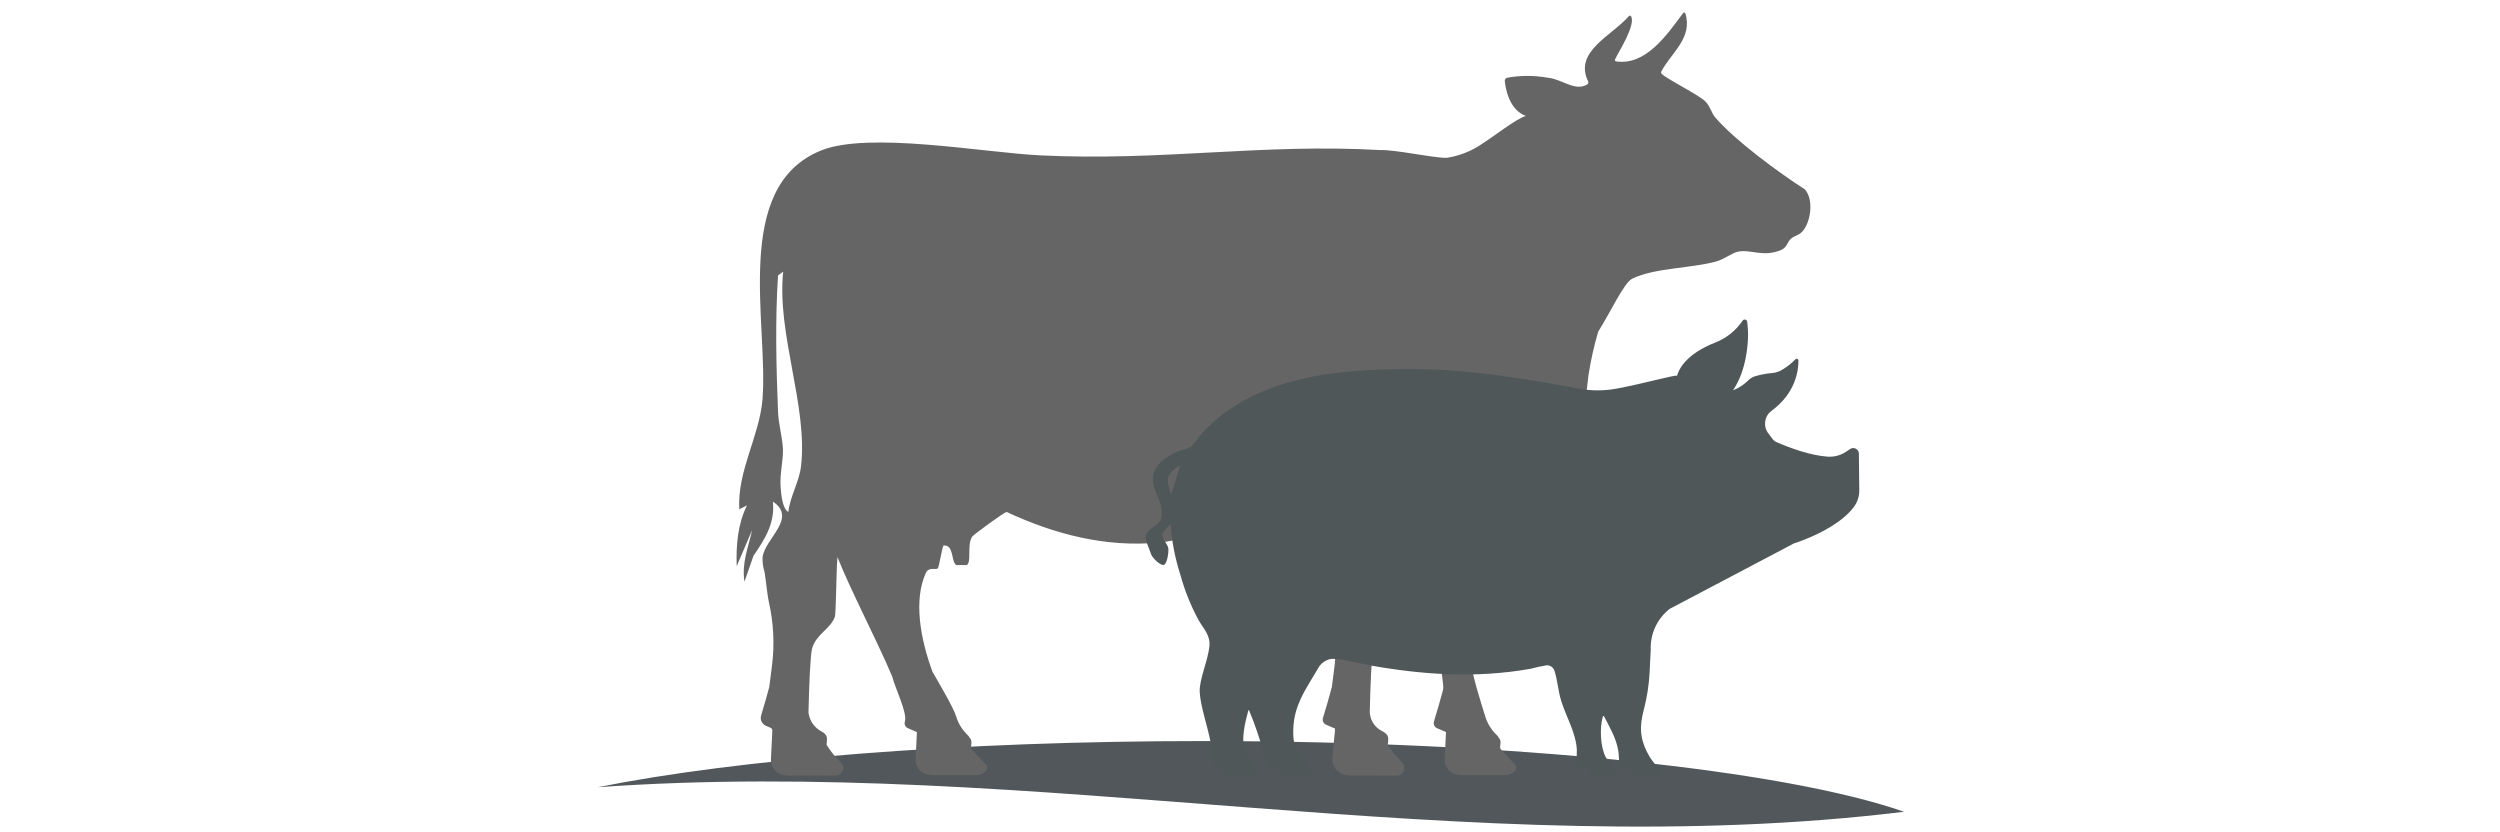 <?xml version="1.0" encoding="UTF-8"?>
<svg xmlns="http://www.w3.org/2000/svg" xmlns:xlink="http://www.w3.org/1999/xlink" id="a" width="1280" height="426" viewBox="0 0 1280 426">
  <defs>
    <style>.n{fill:none;}.o{fill:#505759;}.p{fill:#656565;}.q{clip-path:url(#k);}.r{clip-path:url(#g);}.s{clip-path:url(#c);}.t{fill:#51575a;}</style>
    <clipPath id="c">
      <rect class="n" x="306.103" y="379.417" width="668.794" height="43.808"></rect>
    </clipPath>
    <clipPath id="g">
      <rect class="n" x="377.115" y="6.42" width="549.788" height="390.703"></rect>
    </clipPath>
    <clipPath id="k">
      <rect class="n" x="586.577" y="163.575" width="365.37" height="233.548"></rect>
    </clipPath>
  </defs>
  <g id="b">
    <g class="s">
      <g id="d">
        <path id="e" class="t" d="M306.103,403.048c71.817-14.377,184.025-23.631,310.137-23.631,159.907,0,297.464,14.876,358.657,36.212-222.931,27.175-445.863-28.537-668.794-12.581"></path>
      </g>
    </g>
  </g>
  <g id="f">
    <g class="r">
      <g id="h">
        <path id="i" class="p" d="M923.99,96.904c-13.264-8.539-35.702-25.006-45.789-36.779-1.967-2.295-2.405-5.441-5.014-8.145-3.167-3.278-19.047-11.096-22.342-14.115-.368-.332-.465-.872-.236-1.311,5.044-9.489,16.169-17.144,12.294-29.678-.114-.344-.484-.531-.828-.417-.123.041-.231.117-.311.219-8.342,11.209-19.11,27.026-34.33,24.744-.389-.063-.653-.429-.59-.818.01-.064.029-.126.056-.184,1.656-3.66,10.72-17.513,8.219-22.064-.209-.34-.654-.447-.994-.239-.07.043-.131.097-.183.16-8.58,10.009-28.279,18.031-20.831,33.354.269.54.112,1.196-.374,1.554-6.057,3.755-12.399-2.239-19.549-3.311-.341-.052-.656-.07-.984-.11-6.744-1.206-13.649-1.202-20.392.013-.846.132-1.443.899-1.362,1.751.403,3.986,2.262,14.651,10.745,17.83-5.657,1.898-15.048,9.671-24.147,15.451-5.019,3.109-10.624,5.154-16.466,6.009-7.149.02-26.165-4.237-33.854-3.982-60.888-3.455-111.597,5.77-174.109,2.713-29.256-1.429-87.768-12.391-112.27-2.487-45.835,18.529-26.804,88.809-29.955,127.476-1.531,18.7-12.984,36.644-11.878,56.243l3.934-2.01c-4.741,9.578-5.634,20.565-5.259,31.115l7.914-18.51c-2.008,9.106-5.409,16.72-3.944,26.447l4.613-13.228c5.816-8.55,11.147-16.743,9.938-27.779,12.742,8.458-4.186,18.956-5.285,28.575-.082,2.481.25,4.959.984,7.33.1.521.2,1.128.298,1.785.05.426.078.855.084,1.284l.095-.029c.556,4.077,1.107,9.568,1.764,12.458,2.45,10.777,2.985,21.901,1.579,32.863l-1.362,10.596c-.008.068-.021.136-.039.202-.915,3.369-2.595,9.483-4.123,14.425-.656,2.127.395,4.407,2.439,5.29l2.382,1.028c.565.244.927.806.916,1.421h0l-.728,14.676c-.174,3.821,2.447,7.206,6.19,7.994.57.162,1.156.259,1.747.29l2.131.092.615.028,18.431-.036,3.8.033c1.857.084,3.513-1.16,3.949-2.967.265-.569.28-1.223.041-1.803-.137-.678-.455-1.306-.92-1.818-1.29-1.406-2.606-2.787-3.77-4.001-.037-.038-.071-.077-.103-.12-1.254-1.556-2.425-3.178-3.506-4.859-.06-.158-.099-.324-.118-.492.127-.699.182-1.409.164-2.119.124-.761.016-1.543-.308-2.242-.163-.301-.368-.577-.61-.82v-.029c-.569-.617-1.26-1.11-2.029-1.447-3.45-1.886-5.824-5.273-6.421-9.16l-.043-.28c-.012-.086-.017-.172-.015-.259.295-13.277.946-29.643,1.877-32.784,2.17-7.332,9.288-9.797,11.597-15.992.692-1.857.803-25.275,1.272-29.004.076-.61.089-1.225.039-1.837,7.008,17.671,19.57,41.308,28.05,61.185,1.506,6.093,7.907,18.762,6.522,23.124-.44,1.391.244,2.889,1.583,3.467l4.573,1.975-.656,13.81c-.201,4.316,3.135,7.979,7.451,8.18.009 0.0.018.001.027.001l2.131.092.615.028,20.641-.043c3.498.151,7.406-2.998,5.037-5.573-3.5-3.809-7.196-7.462-7.396-7.963-.533-1.344.626-3.064-.267-4.849-.163-.301-.368-.577-.61-.82v-.028c-.287-.569-.681-1.077-1.162-1.495-2.669-2.578-4.636-5.793-5.716-9.343-1.498-4.729-7.467-14.753-12.13-22.918-6.306-17.161-9.671-36.653-3.424-50.477,1.544-3.418,4.937-1.452,6.165-2.431.608-.492,2.021-9.761,2.877-11.694,5.534-.575,3.811,8.16,6.529,9.988l5.462.021c2.547-1.803-.049-10.135,2.692-14.502.697-1.111,16.589-12.658,17.677-12.684,24.588,11.415,50.525,18.205,77.928,15.684,18.367-1.688,47.422-14.382,62.352-14.382h30.686c-2.906,16.177-8.535,30.774-5.286,45.06,2.635,10.559,3.394,21.499,2.242,32.32l-1.408,10.97c-.984,3.637-2.911,10.632-4.549,15.792-.443,1.391.241,2.891,1.582,3.469l4.573,1.977-.018,1.016h0l-1.413,14.676c.074,4.411,3.533,8.021,7.937,8.284l2.131.092.615.028,18.43-.036,3.8.033c1.857.084,3.514-1.16,3.95-2.967.265-.569.28-1.223.041-1.803-.137-.678-.455-1.306-.92-1.818-1.311-1.428-2.649-2.831-3.821-4.057-1.273-1.574-2.459-3.215-3.554-4.918-.059-.159-.099-.324-.12-.492.127-.699.182-1.409.164-2.119.122-.762.014-1.542-.31-2.242-.162-.301-.367-.577-.608-.82v-.029c-.733-.741-1.604-1.331-2.564-1.736-3.104-1.638-5.246-4.653-5.772-8.124l-.172-1.162c.292-13.305.946-29.761,1.88-32.918,2.169-7.332,9.288-9.797,11.596-15.992,2.295-6.127,2.89-26.186,4.867-35.5.051,0,1.941-7.983,1.988-7.989,4.947,10.056,7.812,40.447,10.365,49.8.82,3.029,2.842,5.644,3.654,8.793,1.502,6.611,2.597,13.309,3.278,20.054.096.816.035,1.643-.18,2.436-.984,3.619-2.921,10.675-4.569,15.869-.44,1.391.244,2.889,1.583,3.467l4.573,1.975-.647,13.81c-.203,4.314,3.13,7.977,7.444,8.18.011.001.021.001.032.002l2.131.092.615.028,20.641-.043c3.498.151,7.407-2.998,5.037-5.573-3.5-3.809-7.196-7.462-7.396-7.963-.533-1.344.626-3.064-.267-4.849-.163-.301-.368-.577-.61-.82v-.028c-.287-.569-.681-1.076-1.161-1.495-2.67-2.577-4.638-5.793-5.718-9.343-2.541-8.017-6.591-21.341-6.732-24.903-2.934-14.917,1.208-14.713,2.295-26.83.684-7.653-2.975-32.917,1.185-38.385h.01c3.859-.793,22.921-17.402,31.473-25.958,1.872-1.388,3.599-2.962,5.154-4.698,2.935-3.184,5.572-6.63,7.878-10.294.92-1.514,1.671-3.125,2.241-4.803.513-1.863.909-3.757,1.185-5.67.421-2.675,1.329-5.251,2.679-7.599,1.189-1.987,2.209-4.071,3.049-6.229.116-.541.234-1.075.351-1.613l2.085-17.651c1.154-7.579,2.827-15.07,5.008-22.419,5.944-9.322,13.14-24.97,17.33-27.027,11.447-5.624,29.637-5.227,42.963-8.824,4.213-1.138,8.076-4.4,11.361-5.072,6.326-1.293,13.007,3.034,21.965-.843,3.2-1.385,3.077-4.08,5.108-5.826,1.515-1.311,3.76-1.639,5.467-3.321,4.724-4.662,6.316-16.884,1.508-21.954M410.11,238.815c-.921,7.845-5.614,15.399-6.486,23.295-3.08-1.639-3.68-9.275-3.934-12.587-.541-6.939,1.421-14.068,1.175-19.685-.246-5.582-2.283-13.138-2.505-18.677-.931-23.457-1.516-46.596-.015-70.13l2.642-1.954c-3.36,31.887,12.75,68.912,9.125,99.739"></path>
      </g>
    </g>
  </g>
  <g id="j">
    <g class="q">
      <g id="l">
        <path id="m" class="o" d="M587.336,278.419c.9,2.075,1.357,3.729,2.131,5.626.656,1.606,4.798,5.854,6.503,5.134s2.438-6.662,2.229-8.325c-.311-2.497-3.58-5.027-3.046-7.744.066-.339,2.931-3.475,3.513-4.228.179-.231,0-.508.634-.347.688,8.849,2.408,17.587,5.126,26.035,2.205,7.958,5.302,15.641,9.232,22.903,2.475,4.383,5.952,7.552,5.583,12.968-.492,7.213-5.314,17.358-4.991,23.837.369,7.396,4.06,17.641,5.47,25.278.607,3.287.582,7.572,1.425,10.491,1.062,3.672,2.951,4.386,4.332.375,1.475,2.019,1.387,5.19,3.886,6.363,4.387.401,8.804.346,13.179-.164.344-.033.643-.251.779-.569.738-2.231-4.426-8.514-5.48-10.784-2.86-6.163-.29-15.435,1.352-21.713.392.033.434.408.564.682,2.834,6.869,5.229,13.911,7.17,21.083.836,2.91.82,8.047,4.536,8.67l.603-.525c.456-.225.492-2.498,1.111-2.206.795.38,1.592,5.124,4.173,5.522,4.034.47,8.11.465,12.143-.016,2.985-.369,1.756-1.839.772-3.757-3.454-6.721-7.604-7.024-8.078-16.299-.764-14.904,6.37-23.57,13.341-35.685,1.275-1.685,3.063-2.91,5.095-3.491,4.239-1.028,14.881,2.069,19.736,2.951,27.937,5.027,55.039,6.885,83.214,1.944,2.773-.757,5.583-1.367,8.421-1.828,1.74-.011,3.29,1.095,3.846,2.744,1.475,4.247,1.952,10.389,3.392,15.169,2.551,8.46,7.496,16.194,8.104,25.136.164,2.5-.926,9.586,1.231,11.235,1.552,1.187,2.039-3.206,3.342-2.796.285.092,1.785,4.17,3.668,4.649,2.365.305,4.75.428,7.134.369.975-.036,2.872-.211,3.813-.369.489-.036.946-.257,1.279-.616.1-.984-4.775-6.86-5.557-8.267-2.888-5.186-3.303-15.21-1.619-20.839.121-.402-.154-.492.559-.403,3.064,5.981,6.285,11.147,7.396,17.953.544,3.324-.016,7.065,1.556,10.081,1.906,3.659,2.2-2.224,3.619-1.975.439.077,2.416,2.893,3.213,3.452,1.311.928,6.639,1.031,8.471.97,1.619-.083,3.23-.276,4.822-.579.072-.443,0-.896-.205-1.295-.921-2.21-3.914-5.186-5.275-7.466-5.642-9.461-5.322-16.051-3.178-24.321,1.634-6.227,2.631-12.604,2.975-19.033l.59-11.638c-.341-8.145,3.251-15.957,9.655-21.002l63.632-33.52c15.572-5.183,26.311-12.494,30.901-18.936,1.724-2.432,2.631-5.348,2.588-8.329l-.21-18.687c-.012-1.602-1.321-2.891-2.923-2.879-.576.004-1.137.18-1.612.504l-1.901,1.297c-2.801,1.912-6.165,2.825-9.548,2.593-8.786-.603-19.043-4.331-26.391-7.509l-.639-.441c-.433-.242-.806-.578-1.092-.984-.713-1-1.46-1.99-2.206-2.937-2.771-3.54-2.148-8.656,1.392-11.428.081-.064.164-.126.247-.186,12.368-9.137,13.769-20.729,13.738-25.719-.001-.501-.407-.906-.907-.905-.259 0-.506.112-.678.305-2.029,2.112-4.347,3.926-6.885,5.388-1.369.823-2.894,1.353-4.478,1.556-3.263.237-6.49.842-9.617,1.803-1.283.475-2.438,1.241-3.375,2.237-2.17,2.106-4.74,3.754-7.558,4.849,6.847-10.12,7.637-23.457,7.694-28.063,0-.526,0-1.088-.011-1.583.001-.019.001-.038,0-.057-.072-2.142-.246-3.983-.426-5.423-.088-.702-.729-1.2-1.432-1.112-.373.047-.706.255-.912.569-3.351,4.989-8.124,8.856-13.7,11.099-15.523,6.001-19.049,14.043-19.849,17.094-1.813-.356-15.189,3.606-30.873,6.609-6.537,1.229-13.248,1.209-19.779-.057-25.667-4.885-54.884-9.44-78.659-9.858-38.818-.69-85.517,2.023-113.575,32.391-1.485,1.608-4.601,6.229-5.852,7.168-1.293.964-5.473,1.882-7.298,2.675-3.247,1.38-6.219,3.334-8.771,5.77-9.784,10.381,3.782,19.056.539,28.658-1.611,4.772-10.425,4.952-7.062,12.712M598.038,244.694c.608-2.888,3.77-5.111,6.245-6.355l-4.703,15.228c-.462-2.81-2.147-6.004-1.542-8.878"></path>
      </g>
    </g>
  </g>
</svg>

